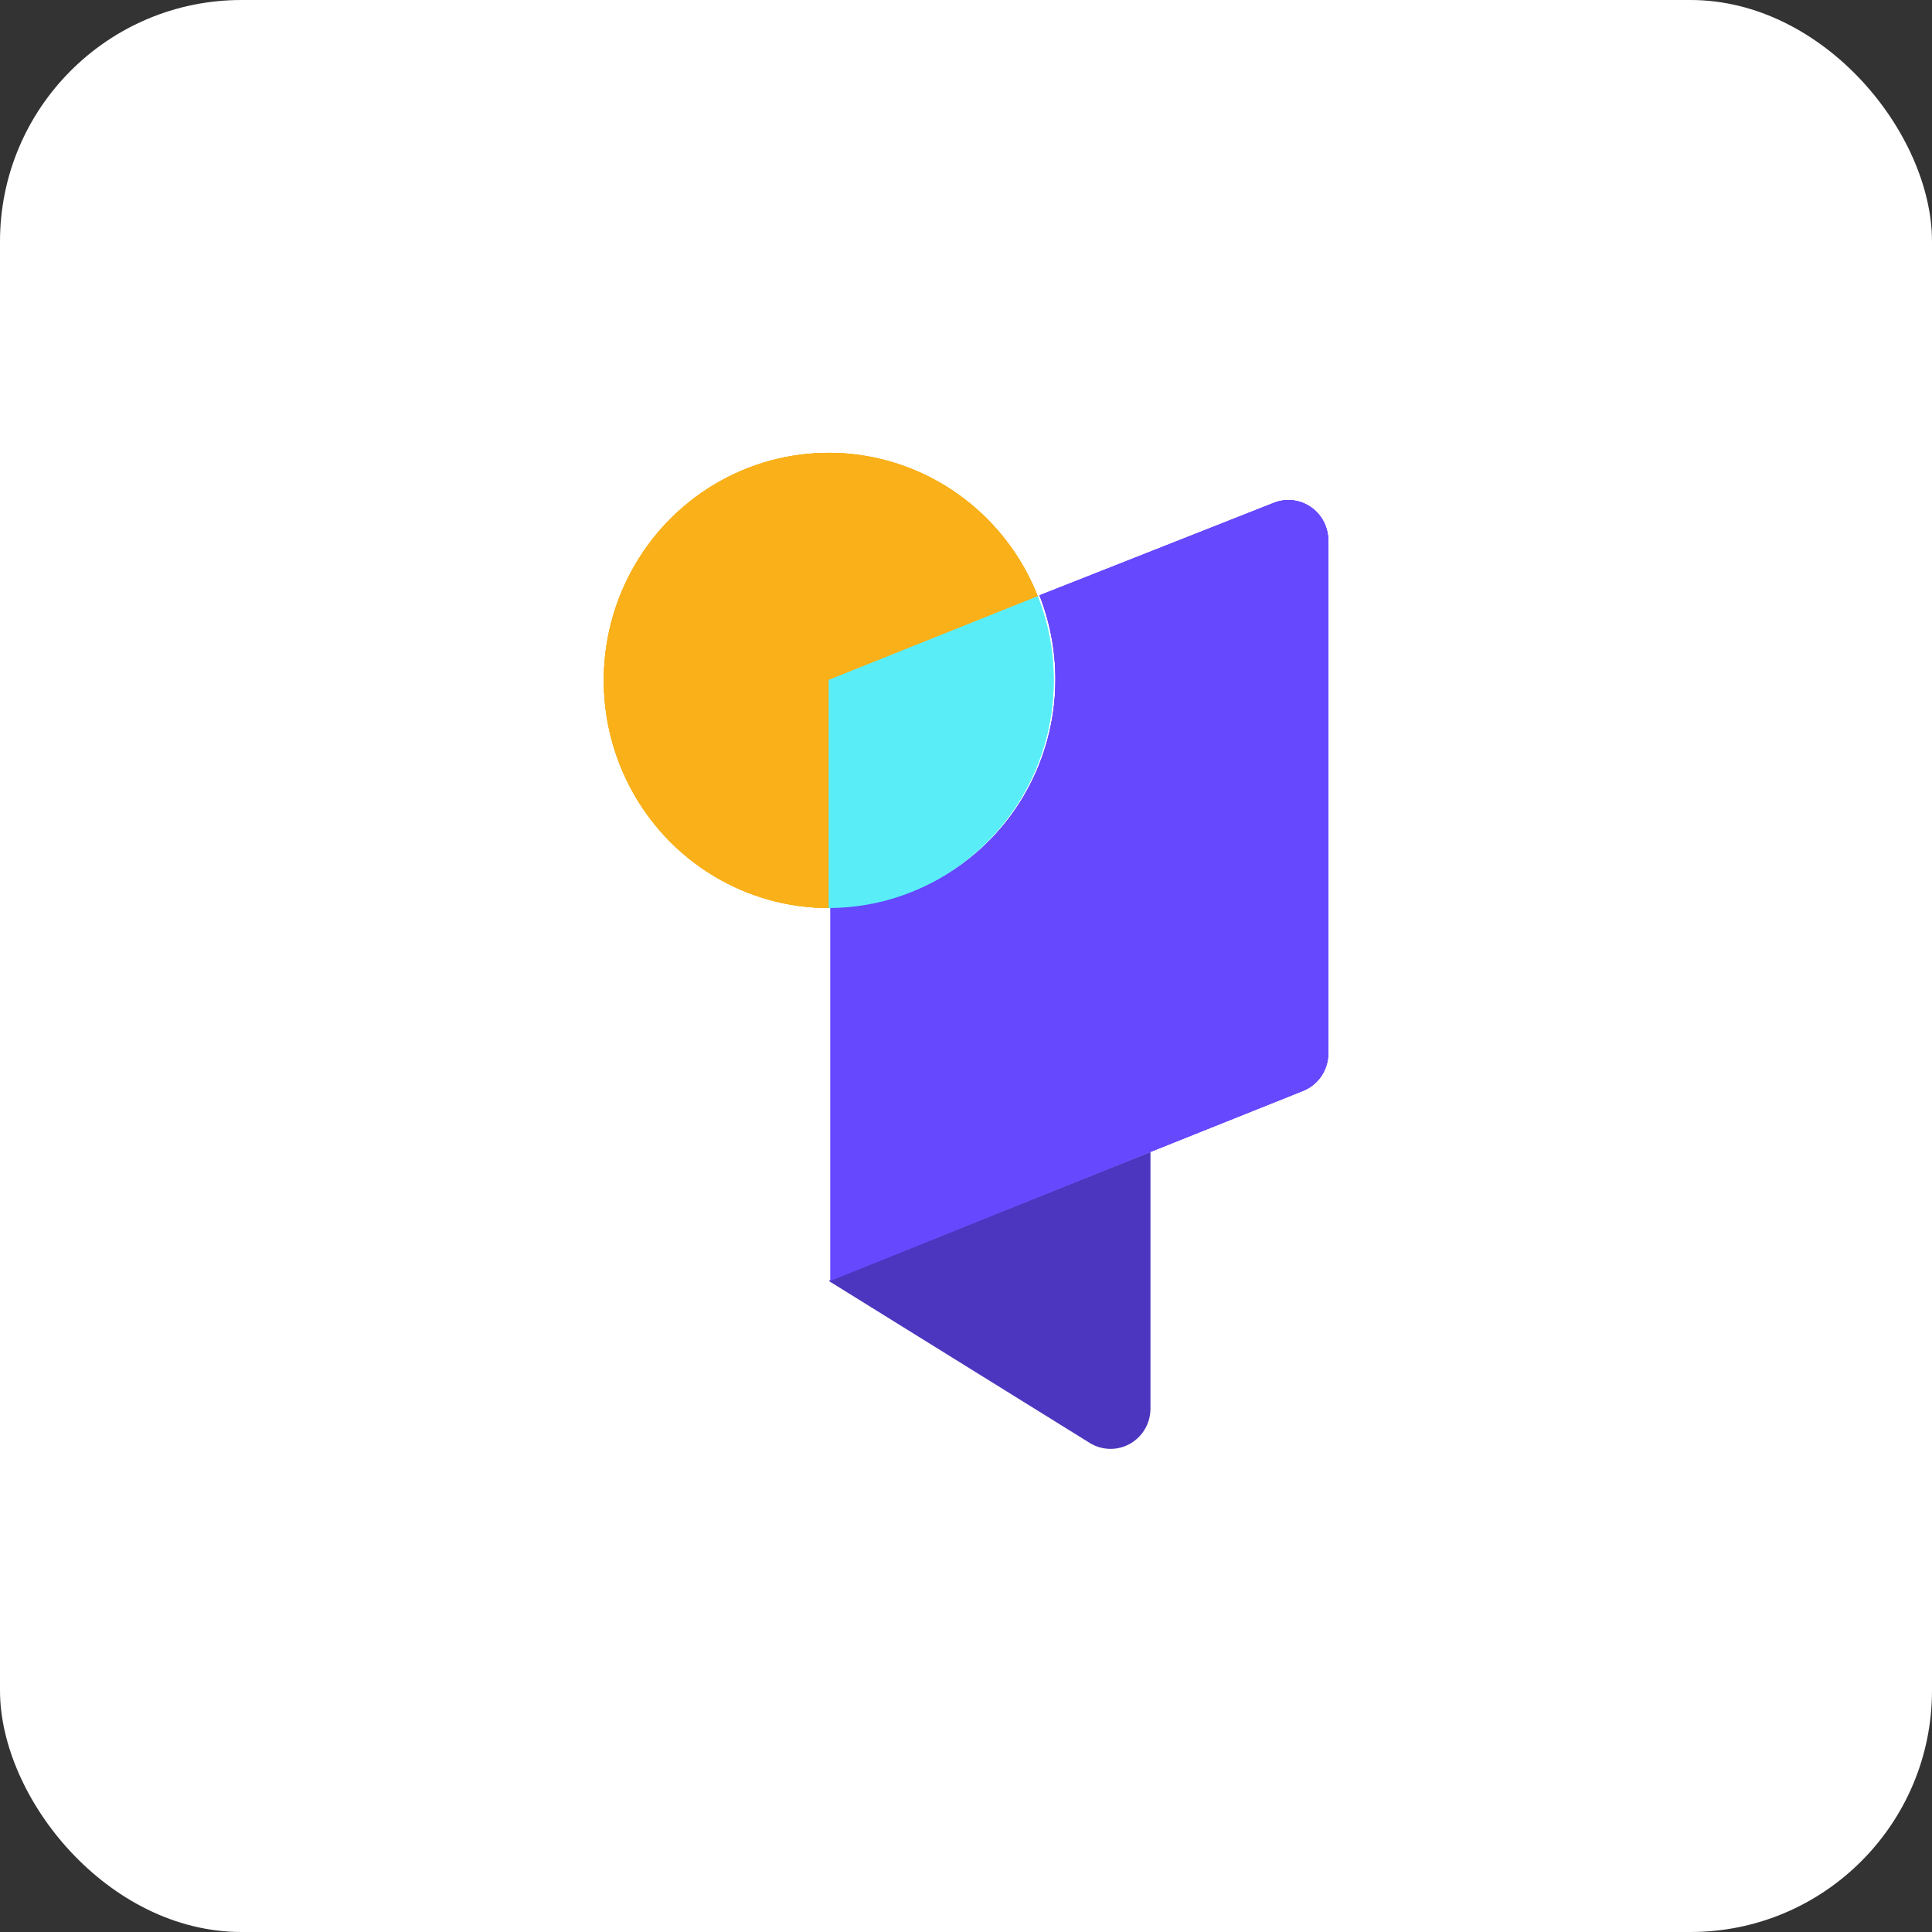 <svg width="64" height="64" viewBox="0 0 64 64" fill="none" xmlns="http://www.w3.org/2000/svg">
<rect x="0" y="0" width="64" height="64" fill="#333333" stroke="none"/>
<rect width="64" height="64" rx="8" fill="white"/>
<path d="M27.453 42.432L36.105 47.803C36.305 47.925 36.534 47.992 36.767 47.996C37.001 48 37.232 47.941 37.436 47.825C37.64 47.709 37.81 47.541 37.929 47.337C38.047 47.133 38.11 46.901 38.111 46.664V38.159L27.51 42.408L27.453 42.432Z" fill="#4D36BF"/>
<path d="M44 17.864V34.891C44.002 35.156 43.925 35.415 43.779 35.635C43.634 35.856 43.427 36.027 43.184 36.128L38.112 38.157L27.512 42.422V30.048C28.729 30.048 29.927 29.746 31.002 29.17C32.077 28.593 32.996 27.759 33.679 26.74C34.361 25.721 34.787 24.549 34.919 23.326C35.051 22.102 34.885 20.864 34.435 19.721L42.19 16.66C42.387 16.58 42.601 16.55 42.812 16.572C43.024 16.593 43.227 16.666 43.405 16.785C43.583 16.903 43.73 17.063 43.833 17.251C43.937 17.439 43.994 17.649 44 17.864Z" fill="#6648FF"/>
<path d="M34.378 19.751C33.877 18.479 33.043 17.368 31.965 16.539C30.887 15.709 29.607 15.193 28.261 15.044C26.914 14.896 25.554 15.121 24.325 15.696C23.096 16.271 22.044 17.174 21.285 18.308C20.524 19.442 20.084 20.764 20.011 22.131C19.938 23.499 20.234 24.861 20.869 26.072C21.503 27.282 22.451 28.294 23.612 29C24.772 29.707 26.101 30.079 27.455 30.079V22.523L34.378 19.751Z" fill="#F9B019"/>
<path d="M44 17.864V34.891C44.002 35.156 43.925 35.415 43.779 35.635C43.634 35.856 43.427 36.027 43.184 36.128L38.112 38.157L27.512 42.422V30.048C28.729 30.048 29.927 29.746 31.002 29.17C32.077 28.593 32.996 27.759 33.679 26.74C34.361 25.721 34.787 24.549 34.919 23.326C35.051 22.102 34.885 20.864 34.435 19.721L42.19 16.66C42.387 16.58 42.601 16.55 42.812 16.572C43.024 16.593 43.227 16.666 43.405 16.785C43.583 16.903 43.73 17.063 43.833 17.251C43.937 17.439 43.994 17.649 44 17.864Z" fill="#6648FF"/>
<path d="M34.378 19.751C33.877 18.479 33.043 17.368 31.965 16.539C30.887 15.709 29.607 15.193 28.261 15.044C26.914 14.896 25.554 15.121 24.325 15.696C23.096 16.271 22.044 17.174 21.285 18.308C20.524 19.442 20.084 20.764 20.011 22.131C19.938 23.499 20.234 24.861 20.869 26.072C21.503 27.282 22.451 28.294 23.612 29C24.772 29.707 26.101 30.079 27.455 30.079V22.523L34.378 19.751Z" fill="#F9B019"/>
<path d="M34.906 22.548C34.902 24.545 34.115 26.46 32.718 27.871C31.321 29.283 29.428 30.077 27.453 30.079V22.523L34.376 19.752C34.728 20.641 34.908 21.59 34.906 22.548Z" fill="#59EDF7"/>
<path d="M44 17.864V34.891C44.002 35.156 43.925 35.415 43.779 35.635C43.634 35.856 43.427 36.027 43.184 36.128L38.112 38.157L27.512 42.422V30.048C28.729 30.048 29.927 29.746 31.002 29.17C32.077 28.593 32.996 27.759 33.679 26.74C34.361 25.721 34.787 24.549 34.919 23.326C35.051 22.102 34.885 20.864 34.435 19.721L42.19 16.66C42.387 16.58 42.601 16.55 42.812 16.572C43.024 16.593 43.227 16.666 43.405 16.785C43.583 16.903 43.73 17.063 43.833 17.251C43.937 17.439 43.994 17.649 44 17.864Z" fill="#6648FF"/>
<path d="M34.378 19.751C33.877 18.479 33.043 17.368 31.965 16.539C30.887 15.709 29.607 15.193 28.261 15.044C26.914 14.896 25.554 15.121 24.325 15.696C23.096 16.271 22.044 17.174 21.285 18.308C20.524 19.442 20.084 20.764 20.011 22.131C19.938 23.499 20.234 24.861 20.869 26.072C21.503 27.282 22.451 28.294 23.612 29C24.772 29.707 26.101 30.079 27.455 30.079V22.523L34.378 19.751Z" fill="#F9B019"/>
<path d="M34.906 22.548C34.902 24.545 34.115 26.46 32.718 27.871C31.321 29.283 29.428 30.077 27.453 30.079V22.523L34.376 19.752C34.728 20.641 34.908 21.59 34.906 22.548Z" fill="#59EDF7"/>
</svg>
